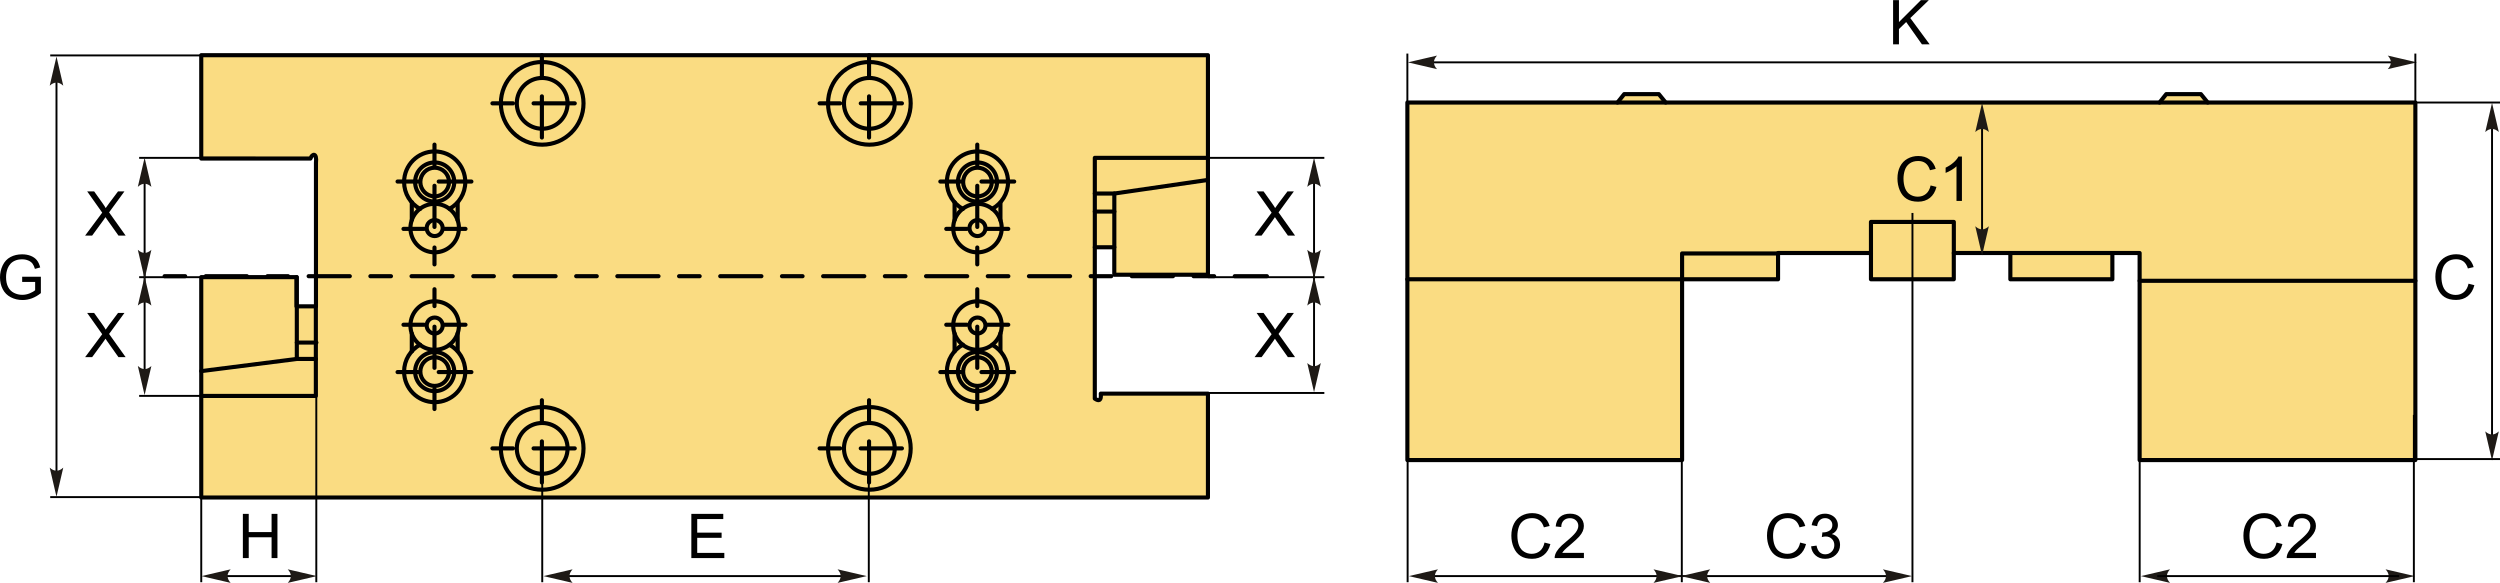 <?xml version="1.0" encoding="UTF-8"?>
<!DOCTYPE svg PUBLIC "-//W3C//DTD SVG 1.1//EN" "http://www.w3.org/Graphics/SVG/1.1/DTD/svg11.dtd">
<!-- Creator: CorelDRAW 2018 (64-Bit) -->
<svg xmlns="http://www.w3.org/2000/svg" xml:space="preserve" width="3036px" height="708px" version="1.1" style="shape-rendering:geometricPrecision; text-rendering:geometricPrecision; image-rendering:optimizeQuality; fill-rule:evenodd; clip-rule:evenodd"
viewBox="0 0 3036 707.69"
 xmlns:xlink="http://www.w3.org/1999/xlink">
 <defs>
  <style type="text/css">
   <![CDATA[
    .str2 {stroke:black;stroke-width:2.36;stroke-miterlimit:22.926}
    .str0 {stroke:black;stroke-width:5;stroke-linecap:round;stroke-linejoin:round;stroke-miterlimit:22.926}
    .str1 {stroke:black;stroke-width:5;stroke-linecap:round;stroke-linejoin:round;stroke-miterlimit:22.926;stroke-dasharray:24.99 24.99 49.99 24.99}
    .fil1 {fill:none}
    .fil0 {fill:#FADC82}
    .fil2 {fill:#1E1A16;fill-rule:nonzero}
    .fil3 {fill:black;fill-rule:nonzero}
   ]]>
  </style>
 </defs>
 <g id="Layer_x0020_1">
  <g id="_2227188623648">
   <g>
    <path class="fil0 str0" d="M244.4 66.88l1222.52 0 0 266.6 -113.73 0 0 -33.37 -23.66 0 0 183.83c5.09,3.47 8.05,2.55 7.28,-6.06l130.11 0 0 126.12 -1222.52 0 0 -267.62 115.65 0 0 35.49 23.66 0 0 -174.35c1.4,-12.39 -4.46,-11.46 -6.69,-5.15l-132.62 0 0 -125.49z"/>
    <polyline class="fil1 str0" points="244.4,480.69 383.57,480.69 383.57,435.75 360.46,435.75 244.4,450.52 "/>
    <line class="fil1 str0" x1="360.46" y1="435.75" x2="360.46" y2= "336.38" />
    <line class="fil1 str0" x1="360.46" y1="415.85" x2="384.22" y2= "415.85" />
    <line class="fil1 str0" x1="383.57" y1="435.75" x2="383.57" y2= "371.87" />
    <polyline class="fil1 str0" points="1466.92,191.55 1329.55,191.55 1329.55,300.11 "/>
    <polyline class="fil1 str0" points="1329.55,234.87 1353.23,234.87 1466.92,218.34 "/>
    <line class="fil1 str0" x1="1353.23" y1="234.87" x2="1353.23" y2= "300.11" />
    <line class="fil1 str0" x1="1353.23" y1="256.76" x2="1329.55" y2= "256.76" />
    <g>
     <circle class="fil1 str0" cx="658.43" cy="125.35" r="50.19"/>
     <circle class="fil1 str0" cx="658.43" cy="125.35" r="30.84"/>
     <path class="fil1 str1" d="M658.07 66.88l0 120.12m-60.06 -61.65l120.12 0"/>
    </g>
    <g>
     <circle class="fil1 str0" cx="1055.75" cy="125.35" r="50.19"/>
     <circle class="fil1 str0" cx="1055.75" cy="125.35" r="30.84"/>
     <path class="fil1 str1" d="M1055.38 66.88l0 120.12m-60.05 -61.65l120.11 0"/>
    </g>
    <g>
     <circle class="fil1 str0" cx="658.43" cy="544.36" r="50.19"/>
     <circle class="fil1 str0" cx="658.43" cy="544.36" r="30.84"/>
     <path class="fil1 str1" d="M658.07 485.89l0 120.11m-60.06 -61.64l120.12 0"/>
    </g>
    <g>
     <circle class="fil1 str0" cx="1055.75" cy="544.36" r="50.19"/>
     <circle class="fil1 str0" cx="1055.75" cy="544.36" r="30.84"/>
     <path class="fil1 str1" d="M1055.38 485.89l0 120.11m-60.05 -61.64l120.11 0"/>
    </g>
    <g>
     <circle class="fil1 str0" cx="527.88" cy="276.82" r="9.71"/>
     <circle class="fil1 str0" cx="527.88" cy="276.82" r="29.46"/>
     <circle class="fil1 str0" cx="527.88" cy="220.91" r="17.41"/>
     <circle class="fil1 str0" cx="527.88" cy="220.91" r="23.77"/>
     <path class="fil1 str0" d="M510.15 253.57c-11.57,-6.3 -19.42,-18.56 -19.42,-32.66 0,-20.52 16.63,-37.16 37.15,-37.16 20.53,0 37.16,16.64 37.16,37.16 0,14.01 -7.75,26.21 -19.2,32.54"/>
     <line class="fil1 str0" x1="500.09" y1="267.03" x2="500.09" y2= "245.41" />
     <line class="fil1 str0" x1="555.78" y1="267.32" x2="555.78" y2= "246.45" />
     <line class="fil1 str1" x1="482.8" y1="220.31" x2="572.48" y2= "220.31" />
     <line class="fil1 str1" x1="527.64" y1="175.47" x2="527.64" y2= "320.92" />
     <line class="fil1 str1" x1="489.99" y1="277.8" x2="565.29" y2= "277.8" />
    </g>
    <g>
     <circle class="fil1 str0" cx="1187.04" cy="276.82" r="9.71"/>
     <circle class="fil1 str0" cx="1187.04" cy="276.82" r="29.46"/>
     <circle class="fil1 str0" cx="1187.04" cy="220.91" r="17.41"/>
     <circle class="fil1 str0" cx="1187.04" cy="220.91" r="23.77"/>
     <path class="fil1 str0" d="M1169.3 253.57c-11.57,-6.3 -19.42,-18.56 -19.42,-32.66 0,-20.52 16.63,-37.16 37.16,-37.16 20.52,0 37.15,16.64 37.15,37.16 0,14.01 -7.75,26.21 -19.2,32.54"/>
     <line class="fil1 str0" x1="1159.24" y1="267.03" x2="1159.24" y2= "245.41" />
     <line class="fil1 str0" x1="1214.93" y1="267.32" x2="1214.93" y2= "246.45" />
     <line class="fil1 str1" x1="1141.95" y1="220.31" x2="1231.63" y2= "220.31" />
     <line class="fil1 str1" x1="1186.79" y1="175.47" x2="1186.79" y2= "320.92" />
     <line class="fil1 str1" x1="1149.14" y1="277.8" x2="1224.44" y2= "277.8" />
    </g>
    <g>
     <circle class="fil1 str0" cx="527.88" cy="395.19" r="9.71"/>
     <circle class="fil1 str0" cx="527.88" cy="395.19" r="29.46"/>
     <circle class="fil1 str0" cx="527.88" cy="451.1" r="17.41"/>
     <circle class="fil1 str0" cx="527.88" cy="451.1" r="23.77"/>
     <path class="fil1 str0" d="M510.15 418.44c-11.57,6.3 -19.42,18.56 -19.42,32.66 0,20.52 16.63,37.16 37.15,37.16 20.53,0 37.16,-16.64 37.16,-37.16 0,-14.01 -7.75,-26.21 -19.2,-32.54"/>
     <line class="fil1 str0" x1="500.09" y1="404.98" x2="500.09" y2= "426.6" />
     <line class="fil1 str0" x1="555.78" y1="404.69" x2="555.78" y2= "425.56" />
     <line class="fil1 str1" x1="482.8" y1="451.7" x2="572.48" y2= "451.7" />
     <line class="fil1 str1" x1="527.64" y1="496.54" x2="527.64" y2= "351.09" />
     <line class="fil1 str1" x1="489.99" y1="394.21" x2="565.29" y2= "394.21" />
    </g>
    <g>
     <circle class="fil1 str0" cx="1187.04" cy="395.19" r="9.71"/>
     <circle class="fil1 str0" cx="1187.04" cy="395.19" r="29.46"/>
     <circle class="fil1 str0" cx="1187.04" cy="451.1" r="17.41"/>
     <circle class="fil1 str0" cx="1187.04" cy="451.1" r="23.77"/>
     <path class="fil1 str0" d="M1169.3 418.44c-11.57,6.3 -19.42,18.56 -19.42,32.66 0,20.52 16.63,37.16 37.16,37.16 20.52,0 37.15,-16.64 37.15,-37.16 0,-14.01 -7.75,-26.21 -19.2,-32.54"/>
     <line class="fil1 str0" x1="1159.24" y1="404.98" x2="1159.24" y2= "426.6" />
     <line class="fil1 str0" x1="1214.93" y1="404.69" x2="1214.93" y2= "425.56" />
     <line class="fil1 str1" x1="1141.95" y1="451.7" x2="1231.63" y2= "451.7" />
     <line class="fil1 str1" x1="1186.79" y1="496.54" x2="1186.79" y2= "351.09" />
     <line class="fil1 str1" x1="1149.14" y1="394.21" x2="1224.44" y2= "394.21" />
    </g>
    <line class="fil1 str1" x1="199.88" y1="335.26" x2="1538.55" y2= "335.26" />
   </g>
   <line class="fil1 str2" x1="1466.92" y1="191.55" x2="1608.28" y2= "191.55" />
   <line class="fil1 str2" x1="1466.92" y1="477.06" x2="1608.28" y2= "477.06" />
   <line class="fil1 str2" x1="1466.92" y1="336.46" x2="1608.28" y2= "336.46" />
   <line class="fil1 str2" x1="1595.78" y1="203.67" x2="1595.78" y2= "459.88" />
   <path id="стрелка.cdr" class="fil2" d="M1595.77 191.35l8.24 35.43c-2.55,-2.32 -5.37,-3.87 -8.23,-3.76 -3.04,0.13 -5.34,1.1 -8.25,3.76l8.24 -35.43z"/>
   <path id="стрелка.cdr_0" class="fil2" d="M1595.77 335.52l8.24 35.42c-2.55,-2.31 -5.37,-3.86 -8.23,-3.75 -3.04,0.13 -5.34,1.1 -8.25,3.75l8.24 -35.42z"/>
   <path id="стрелка.cdr_1" class="fil2" d="M1595.77 476.16l8.24 -35.43c-2.55,2.32 -5.37,3.87 -8.23,3.76 -3.04,-0.13 -5.34,-1.1 -8.25,-3.76l8.24 35.43z"/>
   <path id="стрелка.cdr_2" class="fil2" d="M1595.77 338.61l8.24 -35.43c-2.55,2.32 -5.37,3.87 -8.23,3.75 -3.04,-0.13 -5.34,-1.1 -8.25,-3.75l8.24 35.43z"/>
   <path class="fil3" d="M1523.53 285.93l20.74 -27.86 -18.27 -25.83 8.46 0 9.79 13.73c2.04,2.85 3.45,5.03 4.26,6.54 1.21,-1.88 2.64,-3.88 4.28,-5.99l10.72 -14.28 7.79 0 -18.65 25.52 20.07 28.17 -8.72 0 -13.55 -19.15c-0.78,-1.09 -1.51,-2.17 -2.2,-3.25 -1.2,1.8 -2.05,3.06 -2.58,3.78l-13.61 18.62 -8.53 0z"/>
   <path class="fil3" d="M1523.53 433.56l20.74 -27.86 -18.27 -25.83 8.46 0 9.79 13.73c2.04,2.85 3.45,5.03 4.26,6.54 1.21,-1.87 2.64,-3.87 4.28,-5.99l10.72 -14.28 7.79 0 -18.65 25.52 20.07 28.17 -8.72 0 -13.55 -19.15c-0.78,-1.08 -1.51,-2.17 -2.2,-3.25 -1.2,1.8 -2.05,3.07 -2.58,3.78l-13.61 18.62 -8.53 0z"/>
   <line class="fil1 str2" x1="168.98" y1="191.55" x2="310.34" y2= "191.55" />
   <line class="fil1 str2" x1="168.98" y1="480.61" x2="310.34" y2= "480.61" />
   <line class="fil1 str2" x1="168.98" y1="336.46" x2="310.34" y2= "336.46" />
   <line class="fil1 str2" x1="175.62" y1="203.67" x2="175.62" y2= "459.88" />
   <path id="стрелка.cdr_3" class="fil2" d="M175.61 191.35l8.24 35.43c-2.55,-2.32 -5.37,-3.87 -8.23,-3.76 -3.04,0.13 -5.33,1.1 -8.25,3.76l8.24 -35.43z"/>
   <path id="стрелка.cdr_4" class="fil2" d="M175.61 335.52l8.24 35.42c-2.55,-2.31 -5.37,-3.86 -8.23,-3.75 -3.04,0.13 -5.33,1.1 -8.25,3.75l8.24 -35.42z"/>
   <path id="стрелка.cdr_5" class="fil2" d="M175.61 479.71l8.24 -35.43c-2.55,2.31 -5.37,3.87 -8.23,3.75 -3.04,-0.13 -5.33,-1.1 -8.25,-3.75l8.24 35.43z"/>
   <path id="стрелка.cdr_6" class="fil2" d="M175.61 338.61l8.24 -35.43c-2.55,2.32 -5.37,3.87 -8.23,3.75 -3.04,-0.13 -5.33,-1.1 -8.25,-3.75l8.24 35.43z"/>
   <path class="fil3" d="M103.37 285.93l20.75 -27.86 -18.28 -25.83 8.46 0 9.79 13.73c2.04,2.85 3.45,5.03 4.26,6.54 1.21,-1.88 2.64,-3.88 4.28,-5.99l10.72 -14.28 7.79 0 -18.65 25.52 20.07 28.17 -8.72 0 -13.55 -19.15c-0.78,-1.09 -1.51,-2.17 -2.2,-3.25 -1.2,1.8 -2.05,3.06 -2.57,3.78l-13.62 18.62 -8.53 0z"/>
   <path class="fil3" d="M103.37 433.56l20.75 -27.86 -18.28 -25.83 8.46 0 9.79 13.73c2.04,2.85 3.45,5.03 4.26,6.54 1.21,-1.87 2.64,-3.87 4.28,-5.99l10.72 -14.28 7.79 0 -18.65 25.52 20.07 28.17 -8.72 0 -13.55 -19.15c-0.78,-1.08 -1.51,-2.17 -2.2,-3.25 -1.2,1.8 -2.05,3.07 -2.57,3.78l-13.62 18.62 -8.53 0z"/>
   <line class="fil1 str2" x1="68.6" y1="86.23" x2="68.6" y2= "577.32" />
   <path id="стрелка.cdr_7" class="fil2" d="M68.59 68.48l8.24 35.43c-2.54,-2.32 -5.37,-3.87 -8.23,-3.75 -3.04,0.13 -5.33,1.1 -8.24,3.75l8.23 -35.43z"/>
   <path id="стрелка.cdr_8" class="fil2" d="M68.59 603.15l8.24 -35.43c-2.54,2.32 -5.37,3.87 -8.23,3.75 -3.04,-0.13 -5.33,-1.1 -8.24,-3.75l8.23 35.43z"/>
   <path class="fil3" d="M26.92 342.22l0 -6.3 22.72 0 0 19.89c-3.48,2.78 -7.08,4.88 -10.8,6.28 -3.71,1.4 -7.52,2.1 -11.42,2.1 -5.27,0 -10.06,-1.13 -14.37,-3.39 -4.3,-2.25 -7.56,-5.52 -9.75,-9.79 -2.2,-4.27 -3.3,-9.04 -3.3,-14.31 0,-5.22 1.09,-10.09 3.27,-14.63 2.19,-4.53 5.33,-7.89 9.43,-10.07 4.1,-2.2 8.82,-3.3 14.17,-3.3 3.88,0 7.39,0.62 10.52,1.88 3.14,1.27 5.6,3.02 7.38,5.25 1.78,2.25 3.13,5.19 4.06,8.8l-6.41 1.75c-0.81,-2.72 -1.81,-4.87 -3,-6.45 -1.2,-1.56 -2.9,-2.81 -5.13,-3.75 -2.21,-0.93 -4.67,-1.41 -7.38,-1.41 -3.24,0 -6.04,0.5 -8.41,1.49 -2.36,0.98 -4.27,2.29 -5.73,3.91 -1.45,1.61 -2.57,3.39 -3.37,5.31 -1.36,3.34 -2.05,6.94 -2.05,10.83 0,4.79 0.82,8.81 2.46,12.04 1.65,3.23 4.05,5.63 7.19,7.19 3.15,1.56 6.48,2.35 10.02,2.35 3.07,0 6.07,-0.6 9,-1.79 2.92,-1.2 5.14,-2.46 6.65,-3.82l0 -10.06 -15.75 0z"/>
   <line class="fil1 str2" x1="60.99" y1="67.15" x2="310.34" y2= "67.15" />
   <line class="fil1 str2" x1="60.99" y1="603.53" x2="310.34" y2= "603.53" />
   <polygon class="fil3" points="294.94,677.58 294.94,623.89 302.06,623.89 302.06,646.01 329.81,646.01 329.81,623.89 336.93,623.89 336.93,677.58 329.81,677.58 329.81,652.31 302.06,652.31 302.06,677.58 "/>
   <line class="fil1 str2" x1="244.4" y1="604" x2="244.4" y2= "706.89" />
   <line class="fil1 str2" x1="384.12" y1="461.35" x2="384.12" y2= "706.89" />
   <line class="fil1 str2" x1="257.01" y1="699.45" x2="374.29" y2= "699.45" />
   <path id="стрелка.cdr_9" class="fil2" d="M244.69 699.46l35.42 -8.24c-2.31,2.54 -3.86,5.37 -3.75,8.23 0.13,3.04 1.1,5.33 3.75,8.24l-35.42 -8.23z"/>
   <path id="стрелка.cdr_10" class="fil2" d="M384.86 699.46l-35.43 -8.24c2.32,2.54 3.87,5.37 3.76,8.23 -0.13,3.04 -1.11,5.33 -3.76,8.24l35.43 -8.23z"/>
   <polygon class="fil3" points="839.57,677.58 839.57,623.89 878.34,623.89 878.34,630.19 846.7,630.19 846.7,646.68 876.32,646.68 876.32,652.98 846.7,652.98 846.7,671.28 879.62,671.28 879.62,677.58 "/>
   <line class="fil1 str2" x1="679.27" y1="699.45" x2="1041.59" y2= "699.45" />
   <path id="стрелка.cdr_11" class="fil2" d="M659.94 699.46l35.42 -8.24c-2.31,2.54 -3.86,5.37 -3.75,8.23 0.13,3.04 1.1,5.33 3.75,8.24l-35.42 -8.23z"/>
   <path id="стрелка.cdr_12" class="fil2" d="M1052.56 699.46l-35.43 -8.24c2.32,2.54 3.87,5.37 3.76,8.23 -0.13,3.04 -1.1,5.33 -3.76,8.24l35.43 -8.23z"/>
   <line class="fil1 str2" x1="658.5" y1="572.5" x2="658.5" y2= "706.89" />
   <line class="fil1 str2" x1="1055.07" y1="572.5" x2="1055.07" y2= "706.89" />
   <g>
    <polygon class="fil0 str0" points="1709.11,124.35 1964.29,124.35 1972.43,114.14 2014.47,114.14 2022.75,124.35 2622.56,124.35 2630.7,114.14 2672.74,114.14 2681.02,124.35 2933.21,124.35 2933.21,558.55 2598.36,558.55 2598.36,307.11 2565.25,307.11 2565.25,339 2441.37,339 2441.37,307.11 2372.68,307.11 2372.68,339 2272.1,339 2272.1,307.11 2159.26,307.11 2159.26,339 2042.73,339 2042.73,558.55 1709.11,558.55 "/>
    <line class="fil1 str0" x1="2042.73" y1="339" x2="1709.11" y2= "339" />
    <line class="fil1 str0" x1="2598.36" y1="340.85" x2="2933.21" y2= "340.85" />
    <line class="fil1 str0" x1="2565.25" y1="307.11" x2="2441.37" y2= "307.11" />
    <polyline class="fil1 str0" points="2042.73,339 2042.73,307.63 2159.26,307.63 "/>
    <polyline class="fil1 str0" points="2272.1,307.11 2272.1,269.36 2372.73,269.36 2372.73,307.11 "/>
    <line class="fil1 str0" x1="1964.29" y1="124.35" x2="2022.75" y2= "124.35" />
    <line class="fil1 str0" x1="2622.56" y1="124.35" x2="2681.02" y2= "124.35" />
   </g>
   <polygon class="fil3" points="2298.97,53.69 2298.97,0 2306.09,0 2306.09,26.62 2332.76,0 2342.38,0 2319.86,21.77 2343.36,53.69 2333.98,53.69 2314.87,26.6 2306.09,35.09 2306.09,53.69 "/>
   <line class="fil1 str2" x1="1731.49" y1="75.56" x2="2923.48" y2= "75.56" />
   <path id="стрелка.cdr_13" class="fil2" d="M1709.7 75.57l35.43 -8.24c-2.32,2.55 -3.87,5.37 -3.75,8.23 0.13,3.04 1.1,5.34 3.75,8.25l-35.43 -8.24z"/>
   <path id="стрелка.cdr_14" class="fil2" d="M2935.11 75.57l-35.43 -8.24c2.32,2.55 3.87,5.37 3.75,8.23 -0.13,3.04 -1.1,5.34 -3.75,8.25l35.43 -8.24z"/>
   <line class="fil1 str2" x1="1709.11" y1="149.2" x2="1709.11" y2= "64.91" />
   <line class="fil1 str2" x1="2933.21" y1="149.2" x2="2933.21" y2= "64.91" />
   <line class="fil1 str2" x1="3026.33" y1="139.84" x2="3026.33" y2= "541.42" />
   <path id="стрелка.cdr_15" class="fil2" d="M3026.32 124.77l8.24 35.42c-2.55,-2.31 -5.37,-3.86 -8.23,-3.75 -3.04,0.13 -5.34,1.1 -8.25,3.75l8.24 -35.42z"/>
   <path id="стрелка.cdr_16" class="fil2" d="M3026.32 559.13l8.24 -35.42c-2.55,2.31 -5.37,3.86 -8.23,3.75 -3.04,-0.13 -5.34,-1.1 -8.25,-3.75l8.24 35.42z"/>
   <path class="fil3" d="M2997.77 344.36l7.12 1.8c-1.48,5.83 -4.16,10.27 -8.02,13.33 -3.86,3.06 -8.59,4.6 -14.17,4.6 -5.78,0 -10.48,-1.17 -14.1,-3.53 -3.62,-2.35 -6.37,-5.77 -8.26,-10.23 -1.89,-4.47 -2.84,-9.26 -2.84,-14.38 0,-5.59 1.06,-10.46 3.2,-14.63 2.14,-4.16 5.18,-7.32 9.11,-9.48 3.94,-2.16 8.28,-3.24 13,-3.24 5.37,0 9.89,1.36 13.54,4.1 3.66,2.74 6.21,6.57 7.64,11.52l-6.97 1.65c-1.24,-3.9 -3.05,-6.75 -5.41,-8.52 -2.36,-1.79 -5.34,-2.68 -8.93,-2.68 -4.11,0 -7.56,0.99 -10.32,2.97 -2.76,1.97 -4.71,4.63 -5.82,7.96 -1.13,3.33 -1.69,6.77 -1.69,10.31 0,4.56 0.66,8.55 1.99,11.95 1.32,3.41 3.38,5.95 6.18,7.63 2.8,1.69 5.83,2.53 9.09,2.53 3.97,0 7.32,-1.15 10.07,-3.44 2.75,-2.3 4.62,-5.7 5.59,-10.22z"/>
   <line class="fil1 str2" x1="2925.44" y1="124.35" x2="3036" y2= "124.35" />
   <line class="fil1 str2" x1="2925.44" y1="557.34" x2="3036" y2= "557.34" />
   <line class="fil1 str2" x1="2407.02" y1="139.84" x2="2407.02" y2= "307.11" />
   <path id="стрелка.cdr_17" class="fil2" d="M2407.01 124.77l8.24 35.42c-2.55,-2.31 -5.37,-3.86 -8.23,-3.75 -3.04,0.13 -5.34,1.1 -8.25,3.75l8.24 -35.42z"/>
   <path id="стрелка.cdr_18" class="fil2" d="M2407.01 310.03l8.24 -35.43c-2.55,2.32 -5.37,3.87 -8.23,3.75 -3.04,-0.13 -5.34,-1.1 -8.25,-3.75l8.24 35.43z"/>
   <path class="fil3" d="M2344.53 225.05l7.12 1.8c-1.49,5.83 -4.16,10.27 -8.02,13.33 -3.87,3.06 -8.59,4.6 -14.18,4.6 -5.77,0 -10.47,-1.17 -14.1,-3.53 -3.62,-2.36 -6.37,-5.77 -8.26,-10.23 -1.88,-4.47 -2.83,-9.26 -2.83,-14.38 0,-5.59 1.06,-10.47 3.19,-14.63 2.14,-4.16 5.18,-7.32 9.12,-9.48 3.93,-2.17 8.27,-3.24 12.99,-3.24 5.38,0 9.89,1.36 13.54,4.1 3.66,2.74 6.21,6.57 7.65,11.52l-6.97 1.65c-1.24,-3.9 -3.05,-6.75 -5.42,-8.52 -2.36,-1.79 -5.33,-2.68 -8.92,-2.68 -4.11,0 -7.56,0.99 -10.32,2.97 -2.77,1.97 -4.72,4.63 -5.83,7.96 -1.12,3.33 -1.69,6.77 -1.69,10.31 0,4.56 0.67,8.55 1.99,11.95 1.33,3.41 3.39,5.95 6.19,7.63 2.8,1.69 5.82,2.53 9.09,2.53 3.97,0 7.32,-1.15 10.07,-3.44 2.75,-2.3 4.61,-5.7 5.59,-10.22z"/>
   <path id="1" class="fil3" d="M2382.56 243.88l-6.6 0 0 -42.02c-1.59,1.53 -3.68,3.04 -6.25,4.55 -2.58,1.52 -4.9,2.65 -6.95,3.4l0 -6.37c3.69,-1.73 6.91,-3.83 9.67,-6.3 2.77,-2.46 4.73,-4.85 5.88,-7.18l4.25 0 0 53.92z"/>
   <path class="fil3" d="M1875.66 658.74l7.12 1.8c-1.49,5.84 -4.16,10.28 -8.02,13.34 -3.87,3.06 -8.59,4.6 -14.18,4.6 -5.77,0 -10.47,-1.18 -14.1,-3.54 -3.62,-2.35 -6.37,-5.76 -8.26,-10.22 -1.89,-4.48 -2.83,-9.26 -2.83,-14.39 0,-5.58 1.06,-10.46 3.19,-14.62 2.14,-4.16 5.18,-7.32 9.12,-9.49 3.93,-2.16 8.27,-3.23 12.99,-3.23 5.38,0 9.89,1.36 13.54,4.1 3.66,2.73 6.21,6.57 7.65,11.52l-6.97 1.65c-1.24,-3.9 -3.06,-6.75 -5.42,-8.52 -2.36,-1.79 -5.33,-2.68 -8.92,-2.68 -4.11,0 -7.56,0.99 -10.32,2.96 -2.77,1.98 -4.72,4.64 -5.83,7.96 -1.12,3.34 -1.69,6.78 -1.69,10.32 0,4.56 0.67,8.55 1.99,11.94 1.33,3.42 3.39,5.95 6.19,7.64 2.8,1.69 5.82,2.52 9.08,2.52 3.98,0 7.33,-1.14 10.08,-3.43 2.75,-2.3 4.61,-5.7 5.59,-10.23z"/>
   <path id="1" class="fil3" d="M1923.51 671.28l0 6.3 -35.54 0c-0.05,-1.59 0.21,-3.11 0.77,-4.59 0.91,-2.41 2.38,-4.8 4.39,-7.13 2.01,-2.34 4.88,-5.04 8.62,-8.1 5.81,-4.79 9.76,-8.58 11.82,-11.38 2.08,-2.8 3.12,-5.44 3.12,-7.94 0,-2.62 -0.94,-4.82 -2.82,-6.62 -1.87,-1.78 -4.32,-2.68 -7.33,-2.68 -3.19,0 -5.74,0.95 -7.65,2.85 -1.91,1.88 -2.88,4.51 -2.9,7.87l-6.75 -0.67c0.46,-5.05 2.21,-8.9 5.24,-11.55 3.03,-2.65 7.1,-3.98 12.21,-3.98 5.15,0 9.23,1.43 12.23,4.29 3.02,2.86 4.52,6.41 4.52,10.64 0,2.14 -0.44,4.26 -1.33,6.33 -0.87,2.09 -2.34,4.28 -4.37,6.58 -2.05,2.28 -5.44,5.45 -10.16,9.45 -3.97,3.32 -6.52,5.57 -7.64,6.76 -1.13,1.18 -2.05,2.37 -2.79,3.57l26.36 0z"/>
   <line class="fil1 str2" x1="1729.01" y1="699.45" x2="2307.59" y2= "699.45" />
   <path id="стрелка.cdr_19" class="fil2" d="M1710.86 699.46l35.42 -8.24c-2.31,2.54 -3.86,5.37 -3.75,8.23 0.13,3.04 1.1,5.33 3.75,8.24l-35.42 -8.23z"/>
   <path id="стрелка.cdr_20" class="fil2" d="M2043.43 699.46l-35.43 -8.24c2.32,2.54 3.87,5.37 3.75,8.23 -0.13,3.04 -1.1,5.33 -3.75,8.24l35.43 -8.23z"/>
   <line class="fil1 str2" x1="1709.42" y1="543.74" x2="1709.42" y2= "706.89" />
   <line class="fil1 str2" x1="2042.39" y1="503.67" x2="2042.39" y2= "706.89" />
   <path class="fil3" d="M2186.12 658.74l7.12 1.8c-1.49,5.84 -4.16,10.28 -8.02,13.34 -3.86,3.06 -8.59,4.6 -14.18,4.6 -5.77,0 -10.47,-1.18 -14.09,-3.54 -3.63,-2.35 -6.38,-5.76 -8.27,-10.22 -1.88,-4.48 -2.83,-9.26 -2.83,-14.39 0,-5.58 1.06,-10.46 3.2,-14.62 2.13,-4.16 5.17,-7.32 9.11,-9.49 3.94,-2.16 8.27,-3.23 13,-3.23 5.37,0 9.88,1.36 13.53,4.1 3.66,2.73 6.21,6.57 7.65,11.52l-6.97 1.65c-1.24,-3.9 -3.05,-6.75 -5.41,-8.52 -2.37,-1.79 -5.34,-2.68 -8.93,-2.68 -4.11,0 -7.56,0.99 -10.32,2.96 -2.76,1.98 -4.71,4.64 -5.83,7.96 -1.12,3.34 -1.68,6.78 -1.68,10.32 0,4.56 0.66,8.55 1.98,11.94 1.33,3.42 3.39,5.95 6.19,7.64 2.8,1.69 5.82,2.52 9.09,2.52 3.97,0 7.32,-1.14 10.07,-3.43 2.75,-2.3 4.61,-5.7 5.59,-10.23z"/>
   <path id="1" class="fil3" d="M2199.4 663.33l6.6 -0.9c0.77,3.75 2.04,6.45 3.85,8.1 1.81,1.65 4.04,2.47 6.68,2.47 3.12,0 5.76,-1.07 7.88,-3.22 2.13,-2.15 3.19,-4.81 3.19,-7.99 0,-3.02 -0.99,-5.52 -2.98,-7.49 -1.97,-1.97 -4.48,-2.95 -7.54,-2.95 -1.25,0 -2.8,0.25 -4.67,0.73l0.74 -5.77c0.44,0.05 0.8,0.07 1.06,0.07 2.83,0 5.35,-0.73 7.62,-2.2 2.25,-1.46 3.37,-3.71 3.37,-6.74 0,-2.42 -0.82,-4.42 -2.46,-6 -1.64,-1.59 -3.75,-2.38 -6.34,-2.38 -2.57,0 -4.71,0.81 -6.42,2.44 -1.71,1.62 -2.82,4.06 -3.3,7.31l-6.6 -1.2c0.81,-4.42 2.64,-7.86 5.5,-10.3 2.85,-2.44 6.41,-3.65 10.66,-3.65 2.92,0 5.62,0.63 8.08,1.89 2.48,1.25 4.37,2.96 5.67,5.12 1.31,2.18 1.96,4.48 1.96,6.92 0,2.31 -0.63,4.41 -1.86,6.31 -1.25,1.9 -3.1,3.41 -5.54,4.53 3.17,0.73 5.64,2.25 7.4,4.57 1.75,2.3 2.62,5.19 2.62,8.66 0,4.68 -1.71,8.67 -5.12,11.93 -3.42,3.26 -7.75,4.89 -12.97,4.89 -4.72,0 -8.63,-1.41 -11.74,-4.22 -3.12,-2.82 -4.9,-6.45 -5.34,-10.93z"/>
   <line class="fil1 str2" x1="2322.49" y1="258.45" x2="2322.49" y2= "706.89" />
   <path id="стрелка.cdr_21" class="fil2" d="M2322.03 699.46l-35.43 -8.24c2.31,2.54 3.86,5.37 3.75,8.23 -0.13,3.04 -1.1,5.33 -3.75,8.24l35.43 -8.23z"/>
   <path id="стрелка.cdr_22" class="fil2" d="M2041.48 699.46l35.43 -8.24c-2.32,2.54 -3.87,5.37 -3.75,8.23 0.13,3.04 1.1,5.33 3.75,8.24l-35.43 -8.23z"/>
   <path class="fil3" d="M2764.66 658.74l7.13 1.8c-1.49,5.84 -4.17,10.28 -8.03,13.34 -3.86,3.06 -8.58,4.6 -14.17,4.6 -5.77,0 -10.47,-1.18 -14.1,-3.54 -3.62,-2.35 -6.37,-5.76 -8.26,-10.22 -1.89,-4.48 -2.84,-9.26 -2.84,-14.39 0,-5.58 1.07,-10.46 3.2,-14.62 2.14,-4.16 5.18,-7.32 9.11,-9.49 3.94,-2.16 8.28,-3.23 13,-3.23 5.38,0 9.89,1.36 13.54,4.1 3.66,2.73 6.21,6.57 7.65,11.52l-6.98 1.65c-1.23,-3.9 -3.05,-6.75 -5.41,-8.52 -2.36,-1.79 -5.34,-2.68 -8.92,-2.68 -4.11,0 -7.56,0.99 -10.33,2.96 -2.76,1.98 -4.71,4.64 -5.82,7.96 -1.13,3.34 -1.69,6.78 -1.69,10.32 0,4.56 0.66,8.55 1.99,11.94 1.32,3.42 3.39,5.95 6.19,7.64 2.79,1.69 5.82,2.52 9.08,2.52 3.98,0 7.33,-1.14 10.08,-3.43 2.74,-2.3 4.61,-5.7 5.58,-10.23z"/>
   <path id="1" class="fil3" d="M2812.52 671.28l0 6.3 -35.55 0c-0.05,-1.59 0.22,-3.11 0.78,-4.59 0.91,-2.41 2.37,-4.8 4.38,-7.13 2.02,-2.34 4.89,-5.04 8.63,-8.1 5.81,-4.79 9.76,-8.58 11.82,-11.38 2.08,-2.8 3.11,-5.44 3.11,-7.94 0,-2.62 -0.93,-4.82 -2.81,-6.62 -1.87,-1.78 -4.32,-2.68 -7.33,-2.68 -3.19,0 -5.74,0.95 -7.65,2.85 -1.92,1.88 -2.88,4.51 -2.9,7.87l-6.75 -0.67c0.46,-5.05 2.21,-8.9 5.23,-11.55 3.04,-2.65 7.1,-3.98 12.21,-3.98 5.16,0 9.24,1.43 12.24,4.29 3.01,2.86 4.51,6.41 4.51,10.64 0,2.14 -0.43,4.26 -1.32,6.33 -0.88,2.09 -2.34,4.28 -4.38,6.58 -2.05,2.28 -5.43,5.45 -10.16,9.45 -3.96,3.32 -6.51,5.57 -7.63,6.76 -1.13,1.18 -2.05,2.37 -2.79,3.57l26.36 0z"/>
   <path id="стрелка.cdr_23" class="fil2" d="M2599.86 699.46l35.43 -8.24c-2.32,2.54 -3.87,5.37 -3.75,8.23 0.13,3.04 1.1,5.33 3.75,8.24l-35.43 -8.23z"/>
   <path id="стрелка.cdr_24" class="fil2" d="M2932.44 699.46l-35.43 -8.24c2.32,2.54 3.87,5.37 3.75,8.23 -0.13,3.04 -1.1,5.33 -3.75,8.24l35.43 -8.23z"/>
   <line class="fil1 str2" x1="2598.42" y1="543.74" x2="2598.42" y2= "706.89" />
   <line class="fil1 str2" x1="2931.4" y1="503.67" x2="2931.4" y2= "706.89" />
   <line class="fil1 str2" x1="2619.73" y1="699.45" x2="2913.44" y2= "699.45" />
  </g>
 </g>
</svg>
